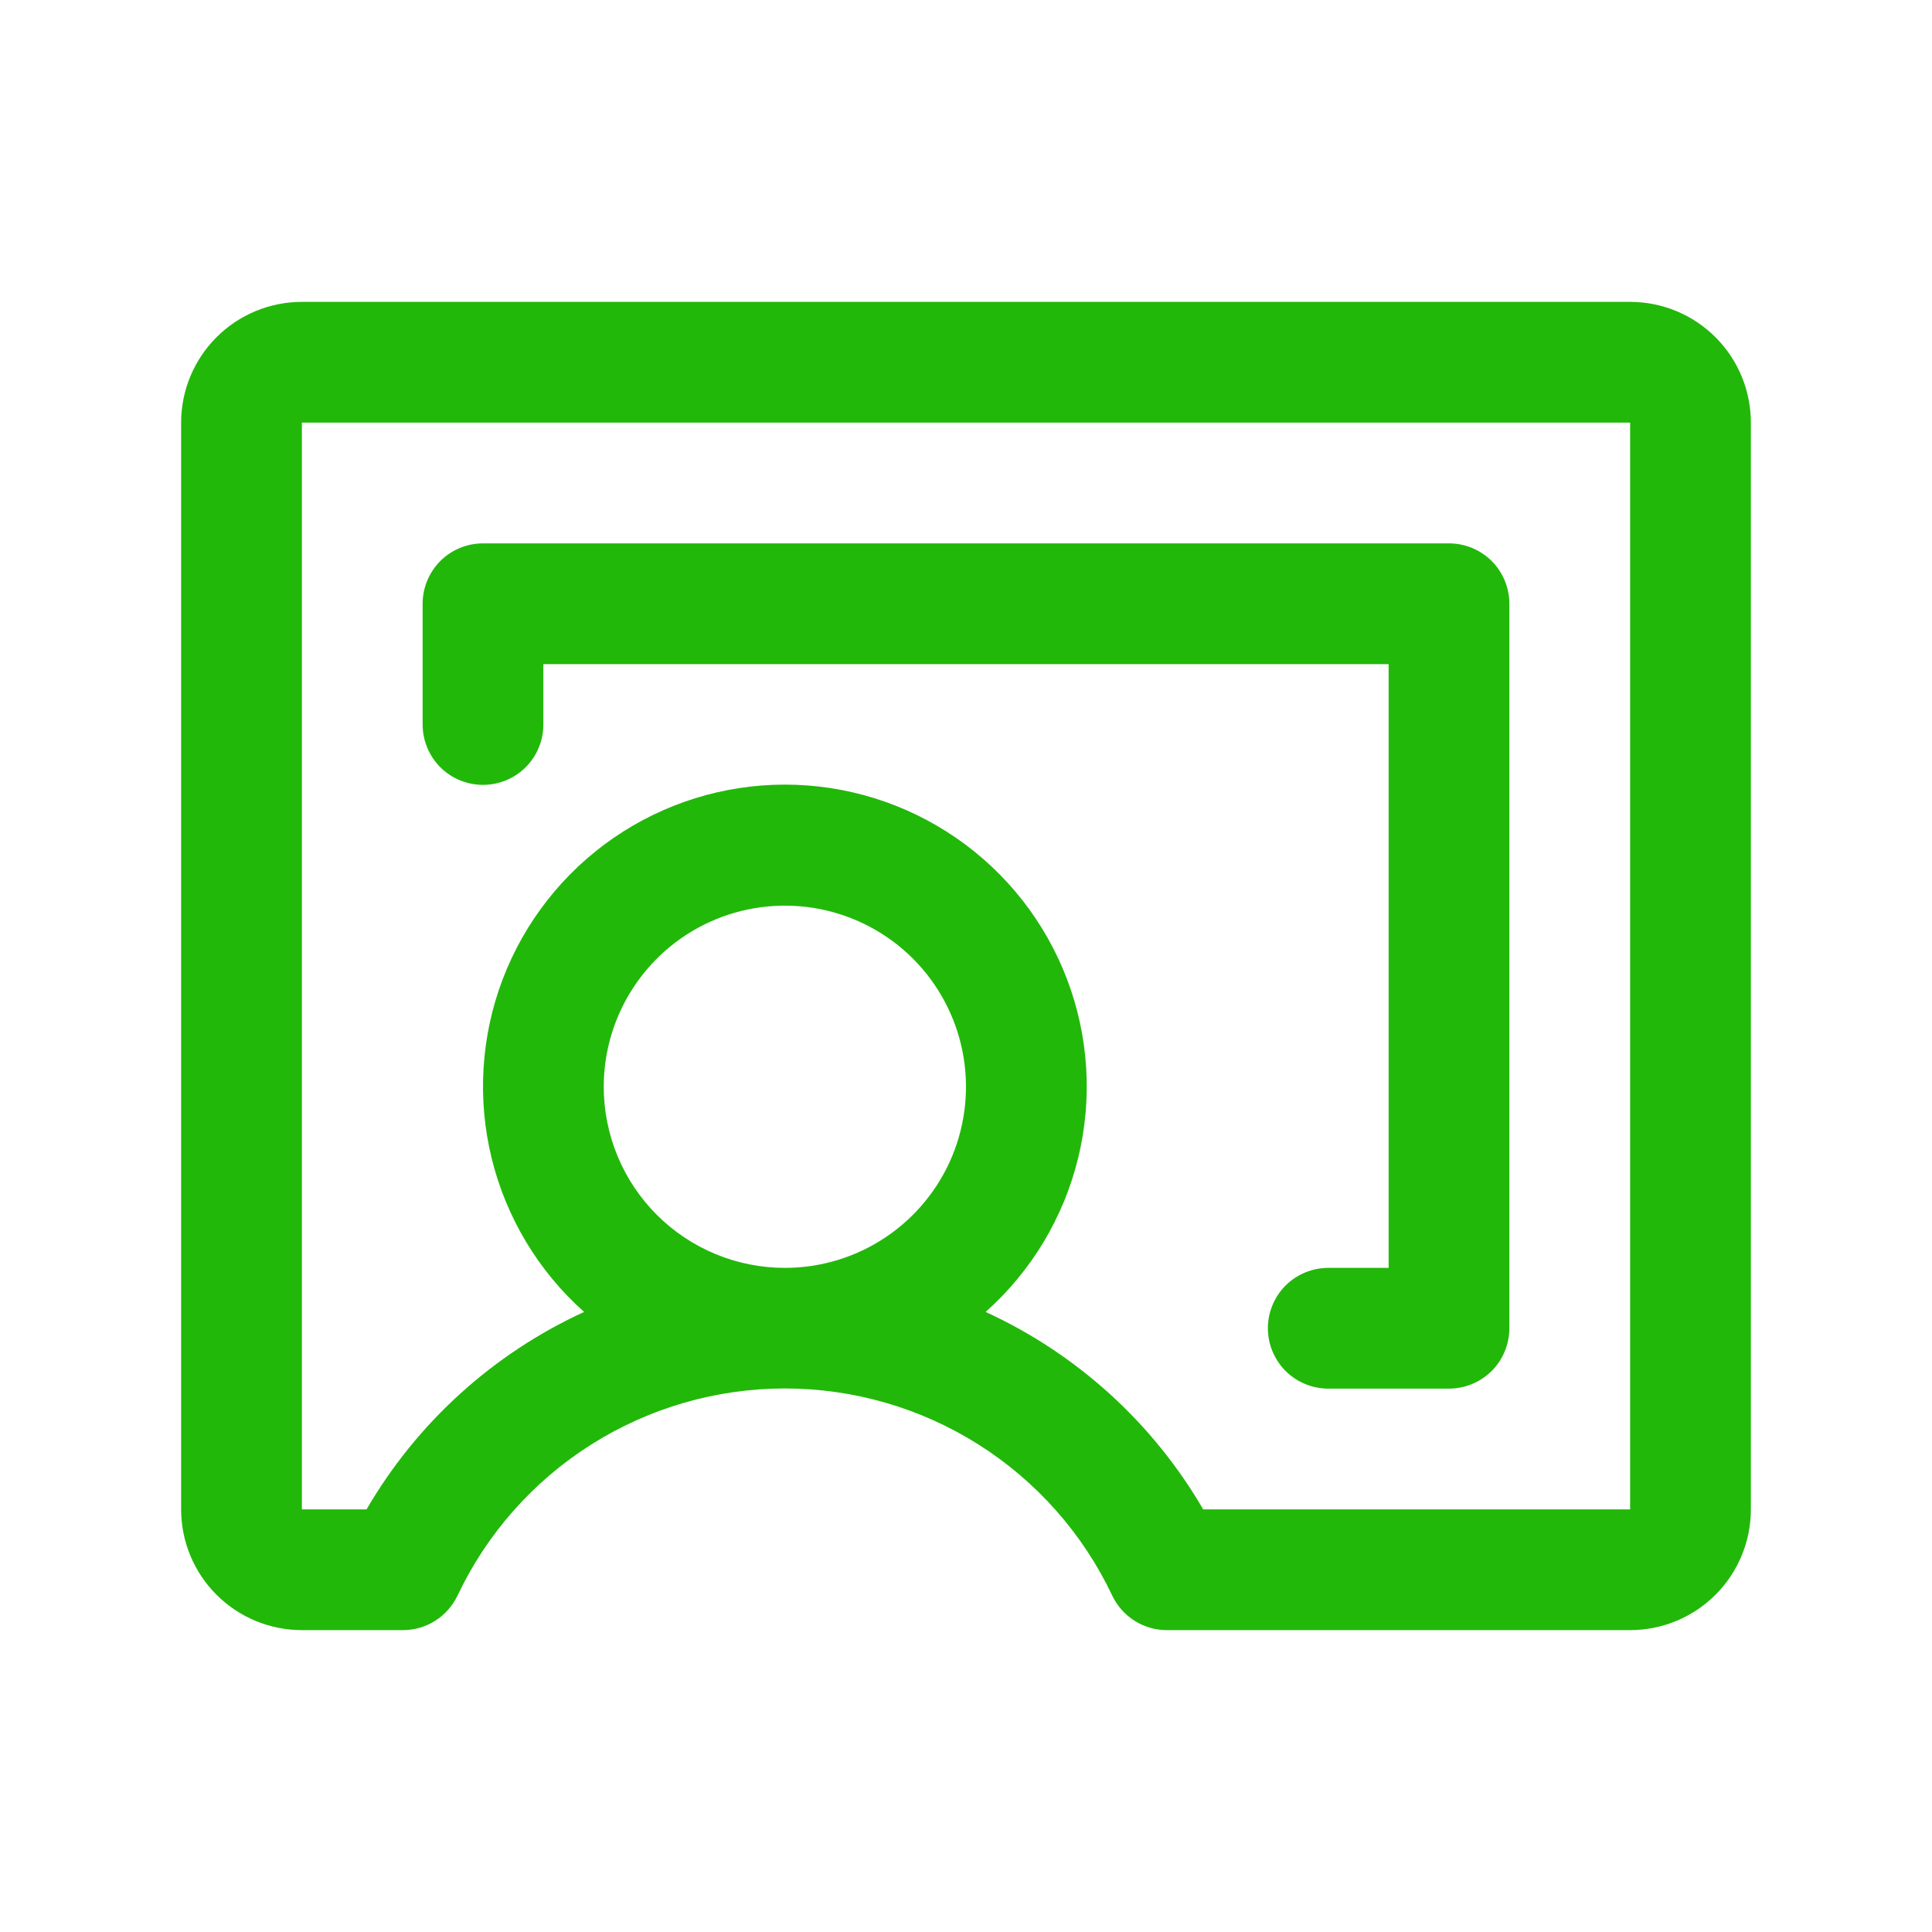 <svg width="36" height="36" viewBox="0 0 36 36" fill="none" xmlns="http://www.w3.org/2000/svg">
<g id="ChalkboardTeacher">
<path id="Vector" d="M30.375 5.625H5.625C5.028 5.625 4.456 5.862 4.034 6.284C3.612 6.706 3.375 7.278 3.375 7.875V28.125C3.375 28.722 3.612 29.294 4.034 29.716C4.456 30.138 5.028 30.375 5.625 30.375H7.508C7.721 30.375 7.929 30.315 8.109 30.201C8.289 30.087 8.433 29.925 8.525 29.732C9.072 28.577 9.935 27.601 11.015 26.918C12.095 26.235 13.347 25.872 14.625 25.872C15.903 25.872 17.155 26.235 18.235 26.918C19.314 27.601 20.178 28.577 20.725 29.732C20.817 29.925 20.961 30.087 21.141 30.201C21.321 30.315 21.529 30.375 21.742 30.375H30.375C30.972 30.375 31.544 30.138 31.966 29.716C32.388 29.294 32.625 28.722 32.625 28.125V7.875C32.625 7.278 32.388 6.706 31.966 6.284C31.544 5.862 30.972 5.625 30.375 5.625ZM11.25 20.25C11.25 19.582 11.448 18.93 11.819 18.375C12.19 17.82 12.717 17.387 13.333 17.132C13.95 16.877 14.629 16.81 15.283 16.94C15.938 17.07 16.54 17.392 17.012 17.863C17.483 18.335 17.805 18.937 17.935 19.592C18.065 20.246 17.998 20.925 17.743 21.542C17.488 22.158 17.055 22.685 16.5 23.056C15.945 23.427 15.293 23.625 14.625 23.625C13.73 23.625 12.871 23.269 12.239 22.637C11.606 22.004 11.25 21.145 11.25 20.25ZM30.375 28.125H22.42C21.48 26.51 20.064 25.225 18.366 24.446C19.217 23.688 19.818 22.689 20.089 21.581C20.36 20.474 20.288 19.31 19.882 18.244C19.476 17.178 18.756 16.261 17.817 15.614C16.879 14.967 15.765 14.62 14.625 14.62C13.485 14.62 12.371 14.967 11.432 15.614C10.494 16.261 9.774 17.178 9.368 18.244C8.962 19.31 8.89 20.474 9.161 21.581C9.432 22.689 10.033 23.688 10.884 24.446C9.186 25.225 7.77 26.51 6.83 28.125H5.625V7.875H30.375V28.125ZM7.875 13.5V11.25C7.875 10.952 7.994 10.665 8.204 10.454C8.415 10.243 8.702 10.125 9 10.125H27C27.298 10.125 27.584 10.243 27.796 10.454C28.006 10.665 28.125 10.952 28.125 11.25V24.75C28.125 25.048 28.006 25.334 27.796 25.546C27.584 25.756 27.298 25.875 27 25.875H24.75C24.452 25.875 24.166 25.756 23.954 25.546C23.744 25.334 23.625 25.048 23.625 24.75C23.625 24.452 23.744 24.166 23.954 23.954C24.166 23.744 24.452 23.625 24.75 23.625H25.875V12.375H10.125V13.5C10.125 13.798 10.007 14.085 9.796 14.296C9.585 14.507 9.298 14.625 9 14.625C8.702 14.625 8.415 14.507 8.204 14.296C7.994 14.085 7.875 13.798 7.875 13.5Z" fill="#22B80A"/>
</g>
</svg>
